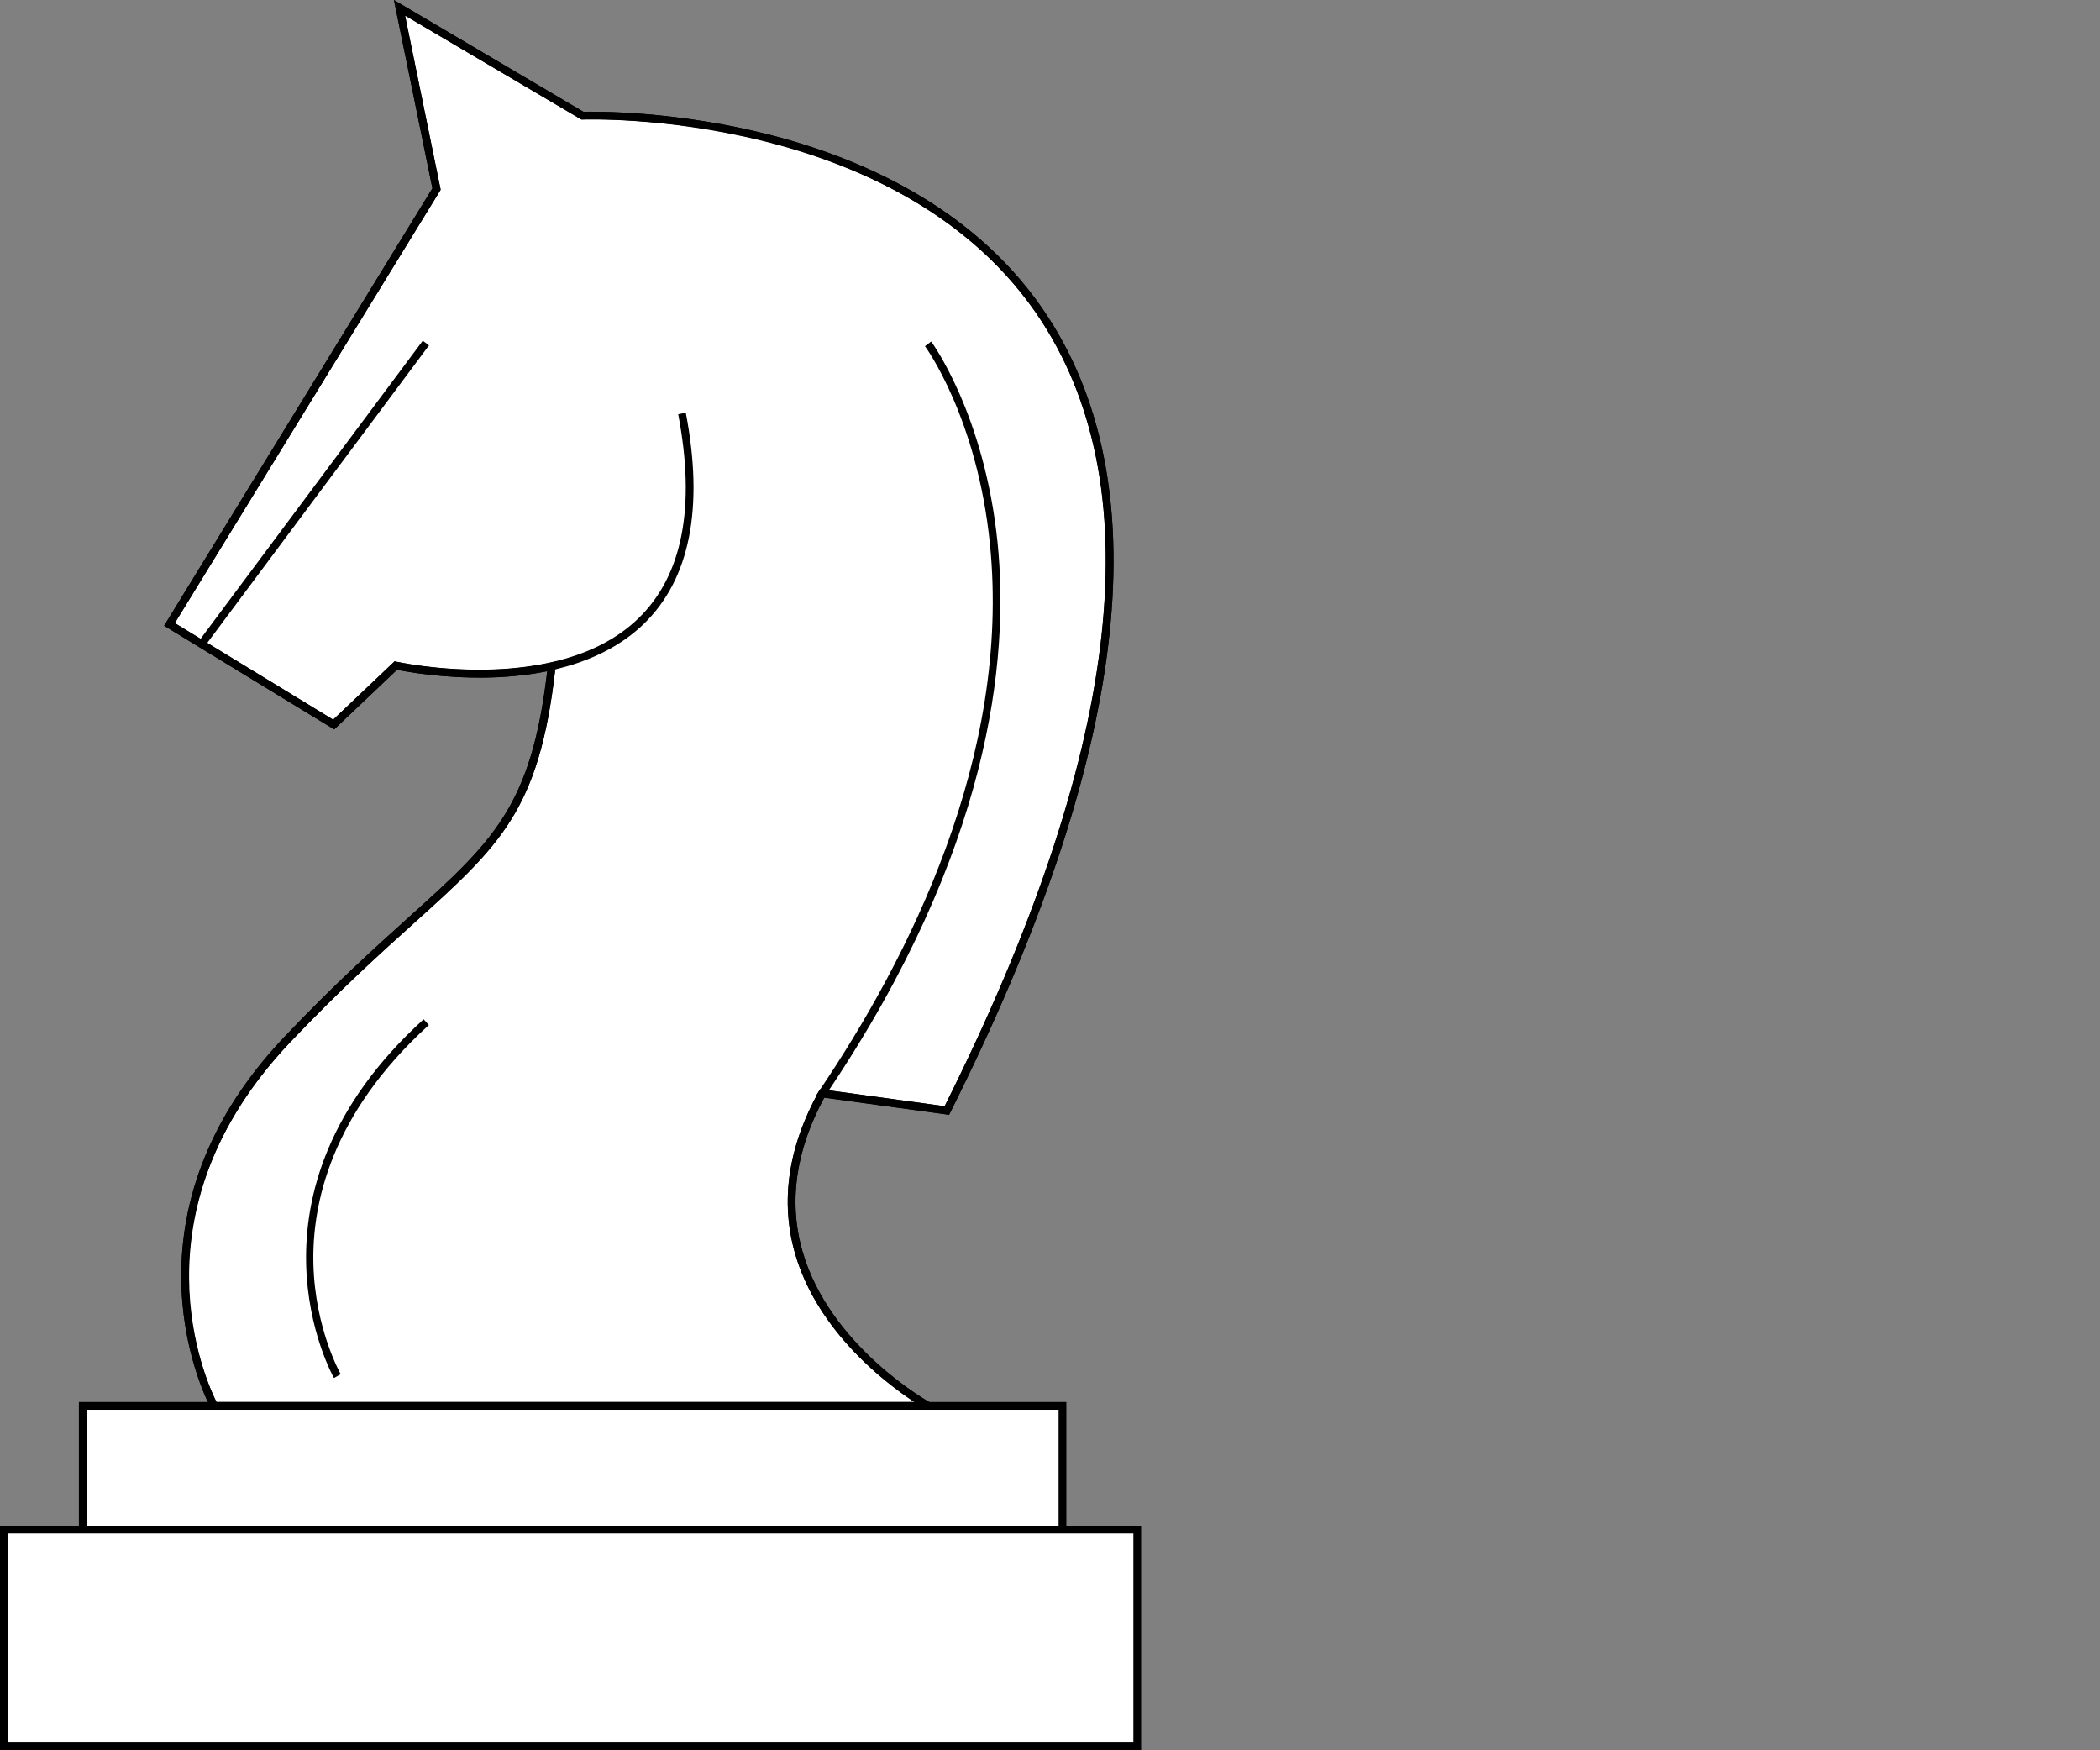 <svg width="120" height="100" viewBox="0 0 120 100" fill="none" xmlns="http://www.w3.org/2000/svg">
<rect x="0" y="0" width="120" height="100" fill="#808080" stroke="none"/>
<path d="M54.104 63.449C83.65 4.517 33.281 6.609 33.281 6.609L22.826 0.444L24.944 10.798L9.683 35.671L19.064 41.392L22.613 38.025C22.613 38.025 27.165 39.051 31.527 38.065L31.487 38.301C30.221 49.285 26.463 48.81 16.43 59.363C6.4 69.916 12.228 80.323 12.228 80.323H53.025C53.025 80.323 40.788 73.621 46.971 62.472L54.095 63.449H54.104Z" fill="white"/>
<path d="M53.034 80.545H12.104L12.041 80.43C11.984 80.323 6.249 69.757 16.279 59.208C19.113 56.227 21.467 54.104 23.363 52.398C28.165 48.072 30.363 46.091 31.269 38.349C27.392 39.14 23.416 38.412 22.688 38.265L19.099 41.672L9.381 35.747L24.709 10.758L22.51 0L33.339 6.387C34.57 6.36 52.15 6.138 59.914 18.149C66.323 28.067 64.435 43.342 54.304 63.552L54.233 63.694L47.1 62.717C45.461 65.732 45.043 68.695 45.86 71.52C47.428 76.952 53.078 80.101 53.136 80.132L53.895 80.55H53.029L53.034 80.545ZM12.37 80.101H52.252C50.662 79.058 46.731 76.099 45.438 71.64C44.577 68.655 45.03 65.533 46.789 62.361L46.864 62.228L53.984 63.205C63.978 43.218 65.848 28.138 59.545 18.389C51.679 6.214 33.477 6.822 33.295 6.831H33.228L23.146 0.888L25.18 10.838L25.135 10.913L9.989 35.6L19.037 41.117L22.55 37.785L22.666 37.812C22.71 37.821 27.223 38.816 31.487 37.852L31.807 37.781L31.718 38.341C30.799 46.304 28.564 48.317 23.661 52.736C21.773 54.437 19.423 56.551 16.603 59.523C7.364 69.246 11.793 78.955 12.374 80.11L12.37 80.101Z" fill="black"/>
<path d="M12.041 80.434C11.984 80.328 6.249 69.761 16.279 59.212C19.113 56.232 21.467 54.108 23.363 52.403C28.178 48.063 30.377 46.087 31.278 38.278L31.718 38.332C30.799 46.304 28.56 48.321 23.661 52.736C21.773 54.437 19.424 56.551 16.603 59.523C11.482 64.911 10.62 70.245 10.798 73.776C10.993 77.605 12.415 80.199 12.432 80.226L12.046 80.443L12.041 80.434Z" fill="black"/>
<path d="M54.233 63.689L46.598 62.641L46.798 62.343C51.923 54.766 57.782 43.195 56.569 31.092C55.845 23.861 52.887 19.819 52.856 19.779L53.211 19.512C53.242 19.552 56.263 23.674 57.005 31.016C57.684 37.728 56.551 48.583 47.362 62.295L53.975 63.201C63.969 43.213 65.839 28.134 59.536 18.384C55.432 12.033 48.521 9.225 43.449 7.995C37.932 6.654 33.33 6.827 33.286 6.827H33.219L23.146 0.888L25.18 10.838L25.136 10.913L9.989 35.6L19.037 41.117L22.55 37.781L22.666 37.808C22.759 37.825 31.843 39.811 36.475 35.334C39.002 32.891 39.766 28.964 38.754 23.665L39.189 23.581C40.233 29.035 39.42 33.099 36.782 35.653C34.263 38.087 30.528 38.66 27.836 38.714C25.304 38.754 23.195 38.372 22.684 38.27L19.095 41.676L9.376 35.751L24.709 10.758L22.511 0L33.339 6.387C34.57 6.352 52.15 6.138 59.914 18.149C66.323 28.067 64.436 43.342 54.304 63.552L54.233 63.694V63.689Z" fill="black"/>
<path d="M52.927 80.519C52.869 80.488 47.06 77.25 45.438 71.64C44.577 68.655 45.03 65.533 46.789 62.361L47.175 62.574C45.478 65.635 45.034 68.642 45.865 71.511C47.433 76.943 53.083 80.092 53.14 80.124L52.927 80.514V80.519Z" fill="black"/>
<path d="M19.086 78.733C19.024 78.631 13.196 68.246 24.207 58.235L24.505 58.564C18.89 63.667 17.82 68.815 17.909 72.235C18.007 75.944 19.455 78.484 19.468 78.511L19.081 78.733H19.086Z" fill="black"/>
<path d="M60.713 80.323H4.73V87.39H60.713V80.323Z" fill="white"/>
<path d="M60.935 87.612H4.508V80.101H60.935V87.612ZM4.952 87.168H60.491V80.545H4.952V87.168Z" fill="black"/>
<path d="M64.986 87.39H0.222V99.778H64.986V87.39Z" fill="white"/>
<path d="M65.208 100H0V87.168H65.208V100ZM0.444 99.556H64.764V87.612H0.444V99.556Z" fill="black"/>
<path d="M24.158 19.466L11.339 36.663L11.696 36.929L24.514 19.732L24.158 19.466Z" fill="black"/>
</svg>
